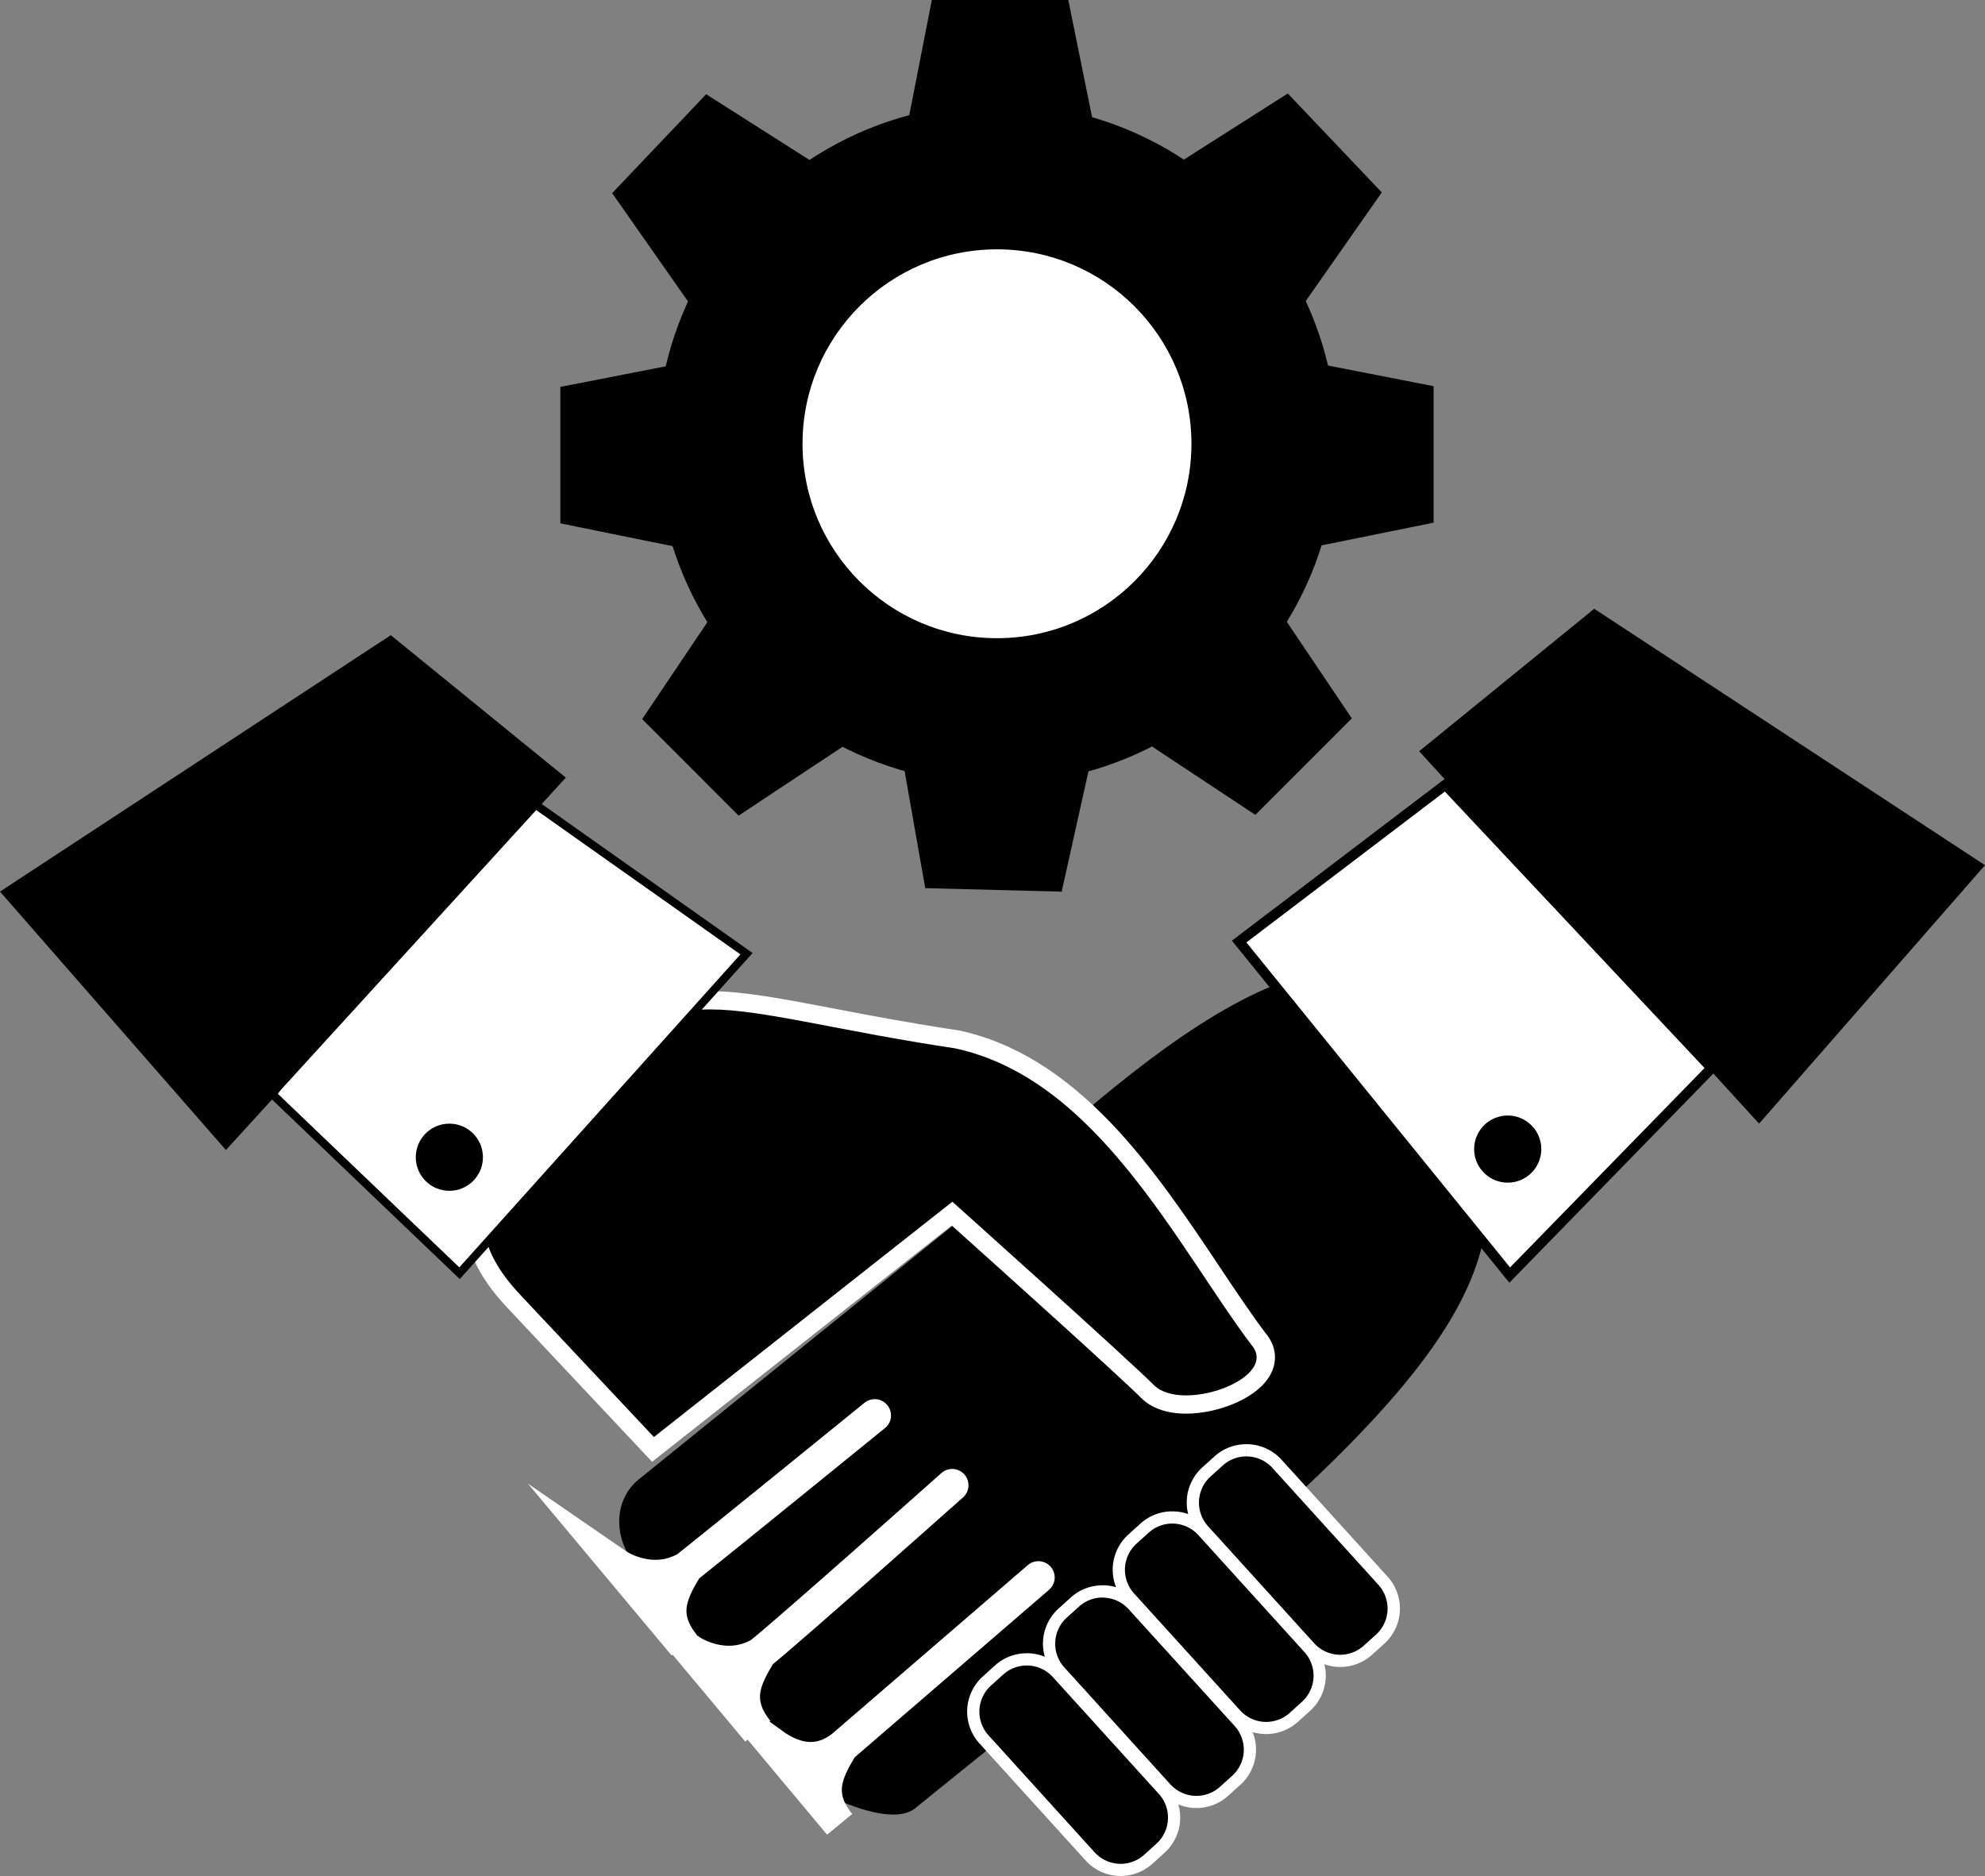 <svg id="Слой_1" data-name="Слой 1" xmlns="http://www.w3.org/2000/svg" viewBox="0 0 975.28 921.85"><rect x="0" y="0" width="975.28" height="921.85" fill="#808080" stroke="none"/><defs><style>.cls-1,.cls-2,.cls-3,.cls-4{fill:#fff;}.cls-1{stroke:#fff;stroke-linecap:round;stroke-width:16px;}.cls-1,.cls-3,.cls-4{stroke-miterlimit:10;}.cls-3,.cls-4{stroke:#000;}.cls-3{stroke-width:4px;}.cls-4{stroke-width:5px;}</style></defs><path d="M937.89,939.25c-1.81,4.49-98.07-108.25-95-113.6-11.16-13.34-10.46-32,1.56-41.76L1011,649.29c40.28-32.56,175.92-174.8,223.33-88.2s42.75,134.5-88,250.14L979.85,945.82C967.14,954.77,936.27,938.41,937.89,939.25Z" transform="translate(-530.72 -56.86)"/><path class="cls-1" d="M868.08,827.16c-6.72,11.41-13.64,22.78-1.19,38.1l-33-39.48s16.7,11.51,34.2,1.38c13-10.27,92.4-74.78,92.4-74.78" transform="translate(-530.72 -56.86)"/><path class="cls-1" d="M904.22,869.42c-6.72,11.42-13.64,22.79-1.19,38.11L870,868s16.7,11.51,34.19,1.38c13-10.26,94.37-82.7,94.37-82.7" transform="translate(-530.72 -56.86)"/><path class="cls-1" d="M944.42,915.17c-6.72,11.41-13.64,22.79-1.19,38.1l-33-39.48q18.57,13.37,34.2,1.38L1040.91,832" transform="translate(-530.72 -56.86)"/><path d="M783.33,696.47c-13.72-14.51-20.1-28.22-19.49-41.89,1.1-24.32,24.18-44.69,50.9-68.28,7.39-6.52,15-13.26,22.63-20.44,10.66-12.1,23.7-17.49,42.22-17.49,15.64,0,35.22,3.74,60,8.48,17.53,3.35,37.39,7.15,61.06,10.7l.14,0,.14,0c57.14,12.27,93.25,66.35,125.11,114.06,8,11.93,15.5,23.2,22.91,33.08,3.82,4.41,4.7,9.54,2.47,14.48-4.8,10.65-23.48,17.81-37.92,17.81-8.21,0-14.76-2.2-18.92-6.37-12.23-12.22-81.24-74.14-96.1-87.47l-147,115.9Z" transform="translate(-530.72 -56.86)"/><path class="cls-2" d="M879.59,552.87c25.77,0,62.43,10.42,120.41,19.13,69.73,15,109,97,145.47,145.58,10.76,12.16-13.25,24.95-32,24.95-6.41,0-12.2-1.5-15.74-5-13.9-13.89-99.1-90.16-99.1-90.16L852,763l-65.39-69.61c-46.6-49.26,4.73-77.81,54-124.41h0c10.35-11.81,22.42-16.11,39-16.11m0-9c-19.85,0-33.89,5.82-45.46,18.85-7.5,7.08-15.06,13.75-22.37,20.21-27.49,24.26-51.23,45.22-52.41,71.45-.67,15,6.1,29.74,20.72,45.19l65.37,69.59,5.65,6,6.48-5.11,140.74-111c19.22,17.24,81.6,73.27,93.1,84.77,5,5,12.68,7.69,22.11,7.69,15.78,0,36.33-7.82,42-20.46,2.93-6.49,1.81-13.44-3.06-19.14-7.31-9.76-14.78-20.94-22.68-32.77-15.26-22.86-32.57-48.78-52.92-70.13-24-25.15-48.49-40.14-75-45.83l-.28-.06-.27,0c-23.58-3.54-43.4-7.33-60.89-10.67-25-4.78-44.79-8.56-60.86-8.56Z" transform="translate(-530.72 -56.86)"/><path d="M1081.33,975.71a20.35,20.35,0,0,1-15-6.66l-52.12-57.47a20.31,20.31,0,0,1,1.4-28.65l6-5.43a20.3,20.3,0,0,1,28.65,1.4l52.11,57.48a20.29,20.29,0,0,1-1.4,28.64l-6,5.43A20.25,20.25,0,0,1,1081.33,975.71Z" transform="translate(-530.72 -56.86)"/><path class="cls-2" d="M1035.19,869.25v6a17.29,17.29,0,0,1,12.8,5.67l52.12,57.47a17.3,17.3,0,0,1-1.19,24.41l-6,5.43a17.27,17.27,0,0,1-24.41-1.2l-52.11-57.47a17.28,17.28,0,0,1,1.19-24.41l6-5.42a17.25,17.25,0,0,1,11.6-4.48v-6m0,0a23.22,23.22,0,0,0-15.63,6l-6,5.43a23.27,23.27,0,0,0-1.61,32.88l52.12,57.47a23.26,23.26,0,0,0,32.88,1.61l6-5.42a23.29,23.29,0,0,0,1.6-32.89l-52.11-57.47a23.22,23.22,0,0,0-17.26-7.64Z" transform="translate(-530.72 -56.86)"/><path d="M1118.57,942.36a20.33,20.33,0,0,1-15-6.66l-52.12-57.47a20.29,20.29,0,0,1,1.4-28.65l6-5.42a20.28,20.28,0,0,1,28.65,1.4L1139.57,903a20.3,20.3,0,0,1-1.4,28.65l-6,5.42A20.25,20.25,0,0,1,1118.57,942.36Z" transform="translate(-530.72 -56.86)"/><path class="cls-2" d="M1072.43,835.9v6a17.32,17.32,0,0,1,12.8,5.67L1137.35,905a17.28,17.28,0,0,1-1.19,24.41l-6,5.43a17.28,17.28,0,0,1-24.41-1.19l-52.11-57.47a17.3,17.3,0,0,1,1.19-24.42l6-5.42a17.25,17.25,0,0,1,11.6-4.48v-6m0,0a23.22,23.22,0,0,0-15.63,6l-6,5.43a23.28,23.28,0,0,0-1.61,32.89l52.12,57.47a23.27,23.27,0,0,0,32.88,1.6l6-5.42a23.29,23.29,0,0,0,1.6-32.89l-52.11-57.47a23.22,23.22,0,0,0-17.26-7.64Z" transform="translate(-530.72 -56.86)"/><path d="M1152.85,906a20.35,20.35,0,0,1-15-6.66l-52.11-57.47a20.3,20.3,0,0,1,1.4-28.65l6-5.43a20.3,20.3,0,0,1,28.65,1.4l52.12,57.47a20.29,20.29,0,0,1-1.4,28.65l-6,5.43A20.21,20.21,0,0,1,1152.85,906Z" transform="translate(-530.72 -56.86)"/><path class="cls-2" d="M1106.7,799.52v6a17.31,17.31,0,0,1,12.81,5.67l52.11,57.47a17.28,17.28,0,0,1-1.19,24.41l-6,5.43a17.27,17.27,0,0,1-24.41-1.2l-52.12-57.47a17.31,17.31,0,0,1,1.19-24.41l6-5.42a17.21,17.21,0,0,1,11.6-4.48v-6m0,0a23.18,23.18,0,0,0-15.63,6l-6,5.43a23.28,23.28,0,0,0-1.6,32.88l52.11,57.47a23.27,23.27,0,0,0,32.89,1.61l6-5.42a23.28,23.28,0,0,0,1.61-32.89L1124,807.16a23.2,23.2,0,0,0-17.25-7.64Z" transform="translate(-530.72 -56.86)"/><path d="M1189.24,873a20.3,20.3,0,0,1-15-6.65l-52.12-57.47a20.31,20.31,0,0,1,1.4-28.65l6-5.43a20.29,20.29,0,0,1,28.66,1.4l52.11,57.47a20.31,20.31,0,0,1-1.4,28.65l-6,5.43A20.24,20.24,0,0,1,1189.24,873Z" transform="translate(-530.72 -56.86)"/><path class="cls-2" d="M1143.09,766.51v6a17.32,17.32,0,0,1,12.81,5.68L1208,835.66a17.3,17.3,0,0,1-1.2,24.41l-6,5.42a17.26,17.26,0,0,1-24.41-1.19l-52.12-57.47a17.29,17.29,0,0,1,1.2-24.41l6-5.43a17.3,17.3,0,0,1,11.6-4.48v-6m0,0a23.21,23.21,0,0,0-15.63,6l-6,5.42a23.28,23.28,0,0,0-1.61,32.89L1172,868.33a23.27,23.27,0,0,0,32.89,1.61l6-5.42a23.28,23.28,0,0,0,1.61-32.89l-52.11-57.47a23.24,23.24,0,0,0-17.26-7.65Z" transform="translate(-530.72 -56.86)"/><polygon class="cls-3" points="133.78 537.64 225.78 625.64 366.78 468.64 250.78 386.64 133.78 537.64"/><polygon class="cls-4" points="710.17 385.61 608.82 462.67 741.76 626.55 840.94 524.85 710.17 385.61"/><polygon points="783.28 299.14 697.28 369.14 864.28 552.14 975.28 425.14 783.28 299.14"/><polygon points="192 312.11 278 382.11 111 565.11 0 438.11 192 312.11"/><circle cx="220.78" cy="568.64" r="16.5"/><circle cx="740.78" cy="564.64" r="16.5"/><circle cx="489.84" cy="218.06" r="167.14"/><circle class="cls-2" cx="489.84" cy="218.06" r="95.54"/><polygon points="538.49 67.06 444.71 67.06 457.82 0 524.88 0 538.49 67.06"/><polygon points="639.66 150.62 575.08 82.62 632.73 45.94 678.91 94.56 639.66 150.62"/><polygon points="637.32 270.43 637.32 176.65 704.37 189.76 704.37 256.82 637.32 270.43"/><polygon points="559.72 362.63 626.03 296.32 664.18 353 616.77 400.42 559.72 362.63"/><polygon points="442.71 369.03 536.46 371.45 521.63 438.14 454.6 436.42 442.71 369.03"/><polygon points="340.02 150.97 404.6 82.98 346.95 46.3 300.77 94.92 340.02 150.97"/><polygon points="342.37 270.79 342.37 177.01 275.31 190.12 275.31 257.17 342.37 270.79"/><polygon points="419.96 362.99 353.64 296.68 315.5 353.36 362.91 400.78 419.96 362.99"/></svg>